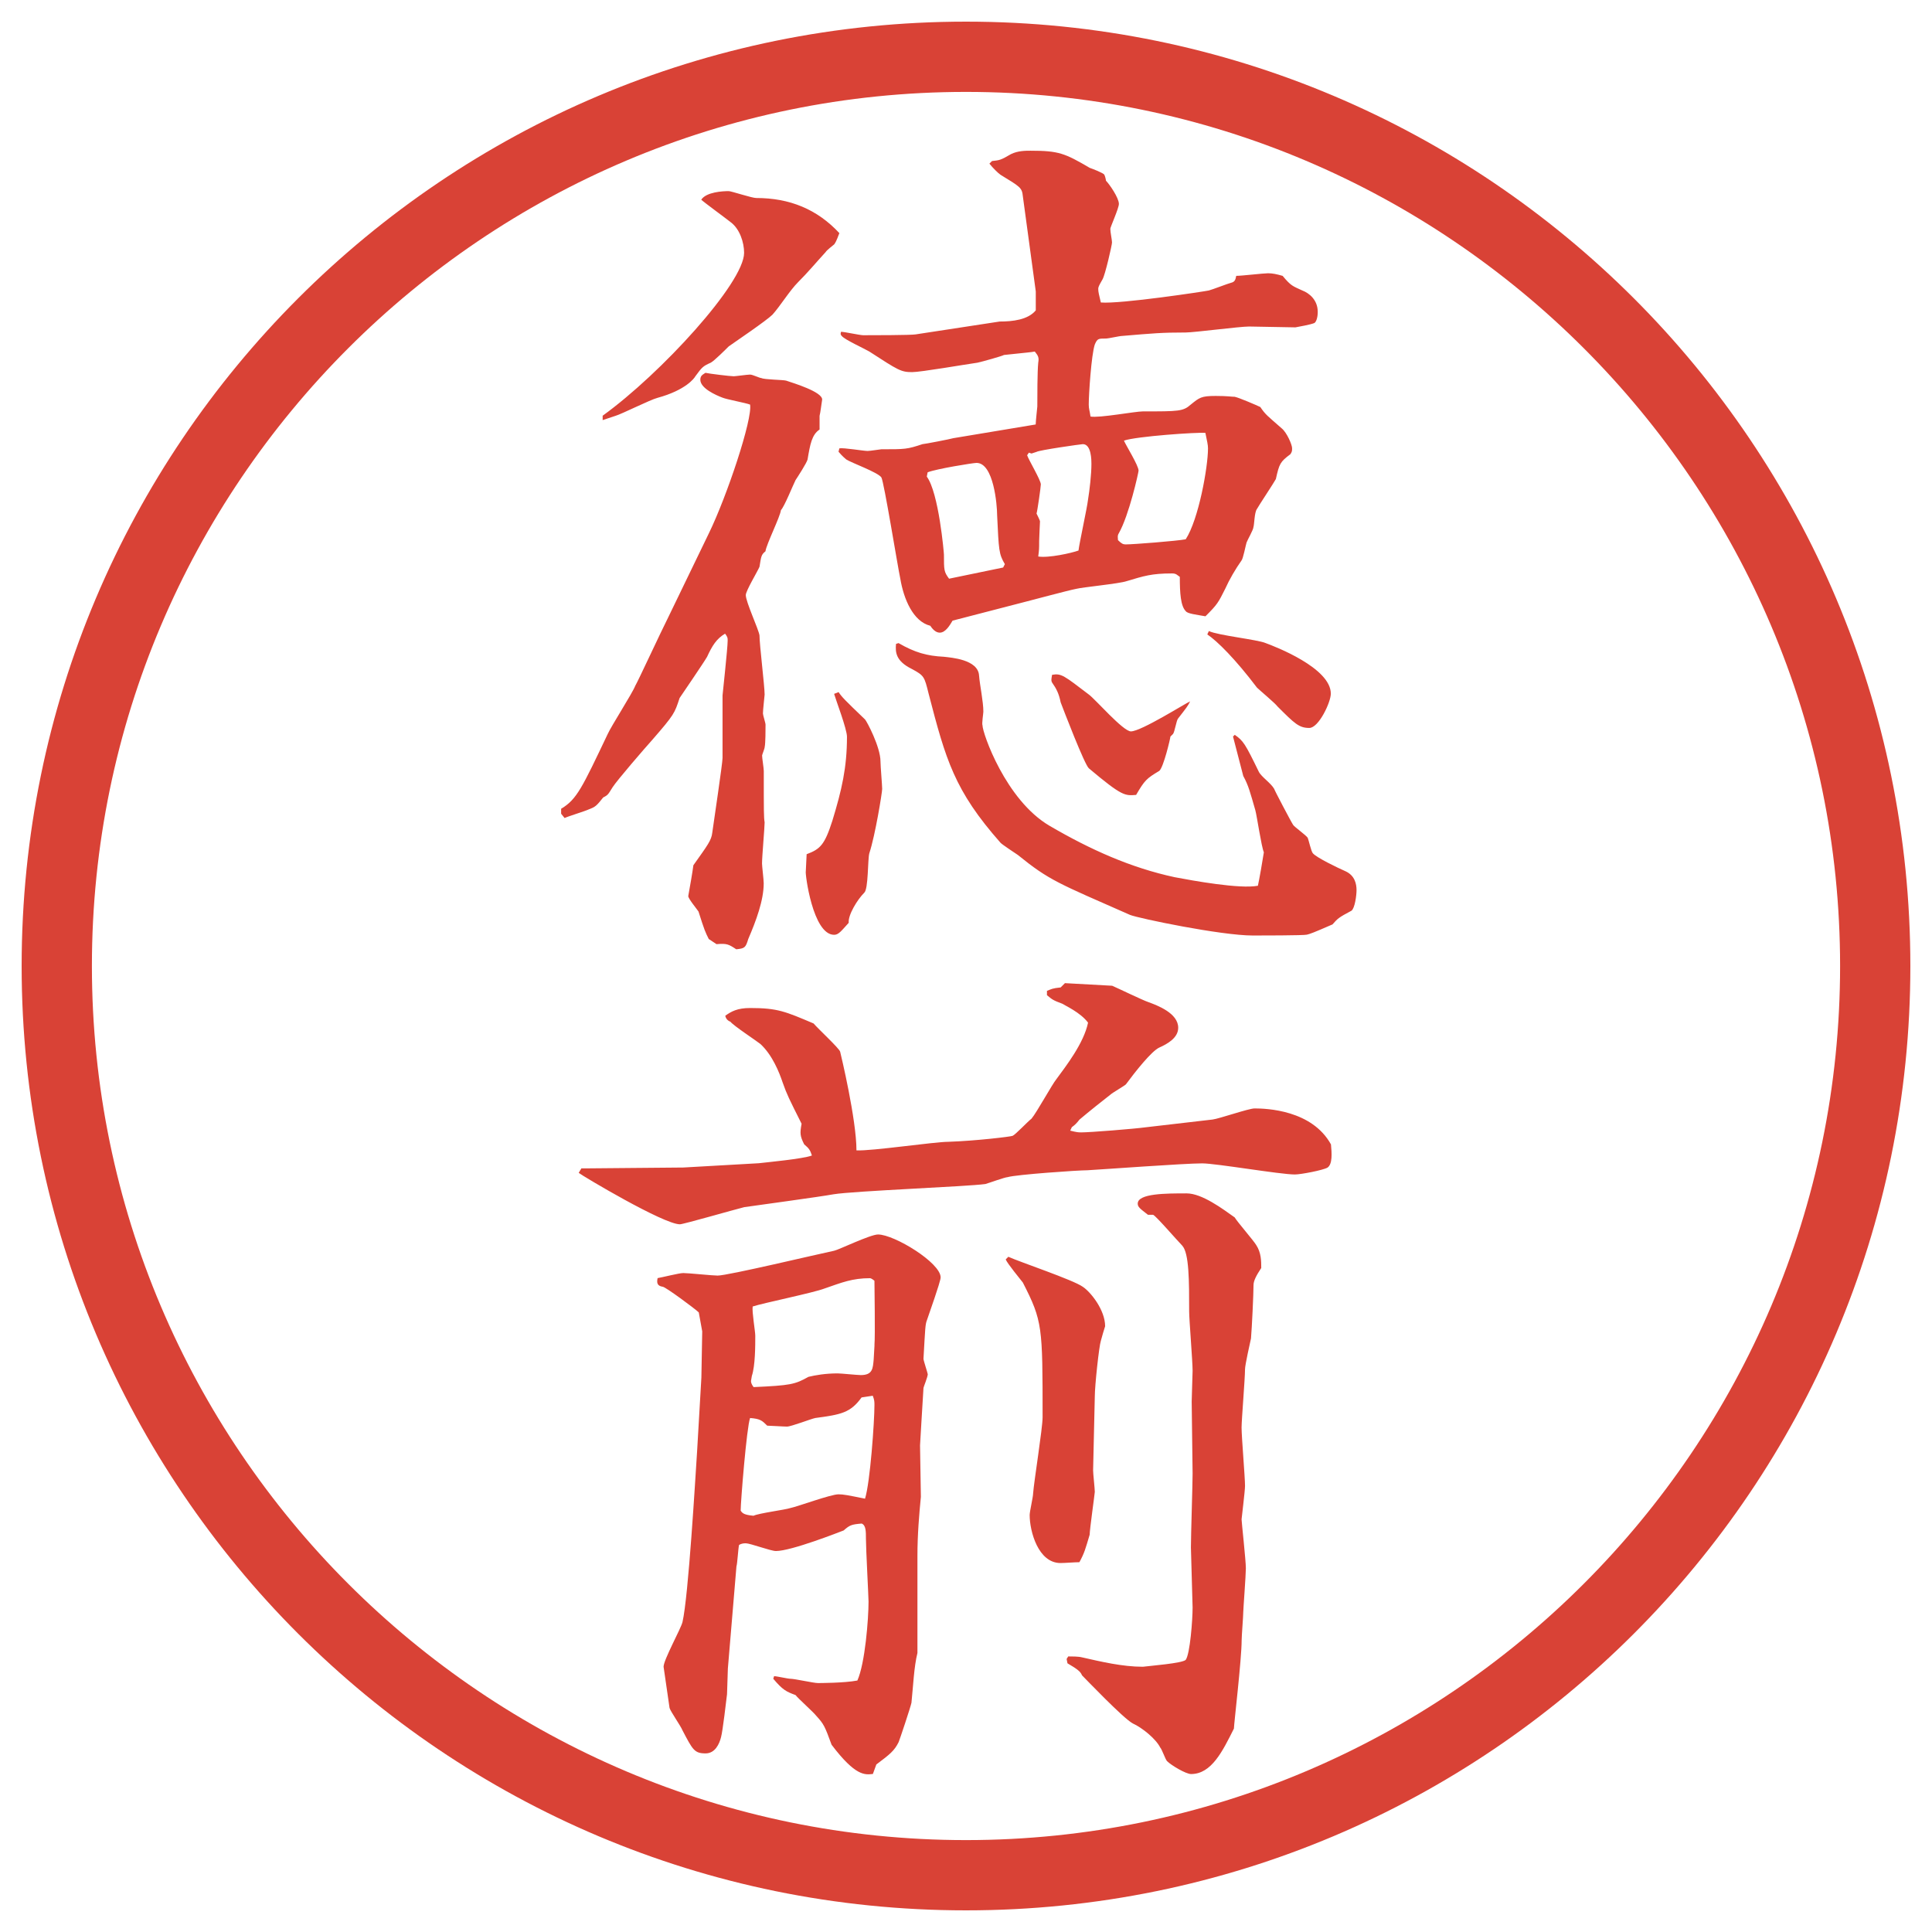 <?xml version="1.0" encoding="UTF-8"?>
<svg id="_レイヤー_1" data-name="レイヤー_1" xmlns="http://www.w3.org/2000/svg" version="1.1" viewBox="0 0 27.496 27.496">
  <!-- Generator: Adobe Illustrator 29.8.2, SVG Export Plug-In . SVG Version: 2.1.1 Build 3)  -->
  <g id="_楕円形_1" data-name="楕円形_1">
    <path d="M13.748,1.308c6.859,0,12.44,5.581,12.44,12.44s-5.581,12.44-12.44,12.44S1.308,20.607,1.308,13.748,6.889,1.308,13.748,1.308M13.748.308C6.325.308.308,6.325.308,13.748s6.017,13.44,13.44,13.44,13.44-6.017,13.44-13.44S21.171.308,13.748.308h0Z" fill="#d94236"/>
  </g>
  <g>
    <path d="M7.99,11.508c.22-.134.293-.293.659-1.062.049-.11.354-.586.391-.684.049-.085.33-.696.5-1.038l.549-1.135c.256-.525.623-1.624.586-1.831-.061-.024-.33-.073-.391-.098-.098-.037-.317-.134-.317-.256,0-.061.037-.073.073-.098.049.012.354.049.403.049.024,0,.195-.024.232-.024s.134.049.159.049c.049.024.305.024.354.037.11.037.513.159.513.269-.012.073-.024.183-.037.232v.195c-.11.073-.134.208-.171.427-.012.049-.146.256-.171.293-.037.073-.159.378-.208.427-.012.098-.208.488-.22.586-.061.049-.061.073-.085.22-.024.061-.195.342-.195.403,0,.098.183.488.195.574,0,.134.073.72.073.842,0,.012-.024.22-.024.269,0,.024.037.134.037.159,0,.061,0,.269-.012.317,0,.024-.037.11-.037.122,0,.037.024.183.024.22,0,.586,0,.659.012.732,0,.073-.037.488-.037.586,0,.037.024.232.024.281,0,.244-.11.537-.22.793-.037.122-.049.134-.171.146-.11-.073-.134-.085-.281-.073l-.11-.073c-.049-.098-.061-.122-.146-.391-.024-.037-.146-.183-.146-.22.024-.134.061-.342.073-.439.208-.293.256-.354.269-.464.024-.171.146-.989.146-1.062v-.891c0-.012.073-.671.073-.781,0-.037,0-.049-.037-.098-.122.073-.183.171-.256.33-.049.085-.366.549-.391.586-.073.22-.073.232-.391.598-.11.122-.5.574-.562.671s-.061.11-.134.146c-.098.122-.11.134-.208.171-.049.024-.293.098-.342.122l-.049-.061v-.073ZM8.576,5.917c.83-.598,2.014-1.892,2.014-2.319,0-.146-.061-.342-.195-.439-.061-.049-.378-.281-.415-.317.073-.11.305-.122.391-.122.037,0,.33.098.391.098.476,0,.867.159,1.184.5-.012.024-.037.11-.073.159-.012.012-.11.085-.122.11-.134.146-.256.293-.391.427-.122.122-.256.342-.366.464-.085.085-.537.391-.623.452-.037.037-.208.208-.256.232-.11.049-.122.061-.22.195-.012.024-.134.195-.537.305-.098.024-.513.232-.598.256l-.183.061v-.061ZM11.933,9.848c.049.073.085.11.378.391.024.024.22.391.22.598,0,.061.024.342.024.391s-.098.659-.183.916c-.024.085-.012.513-.073.562-.098.098-.232.317-.22.427-.11.122-.146.171-.208.171-.305,0-.415-.879-.403-.903l.012-.244c.195-.073.256-.134.366-.476.134-.439.208-.757.208-1.196,0-.11-.159-.525-.183-.61l.061-.024ZM11.945,6.381c.061-.012.342.037.403.037.037,0,.183-.024.195-.024.342,0,.366,0,.586-.073.024,0,.403-.073.439-.085l1.172-.195c0-.049.023-.244.023-.256,0-.134,0-.5.013-.623.013-.073,0-.098-.049-.159-.062.012-.098.012-.439.049-.013.012-.317.098-.378.11-.171.024-.806.134-.928.134-.159,0-.195-.024-.61-.293-.061-.037-.354-.171-.391-.22-.012-.012-.024-.024-.012-.061.049,0,.269.049.317.049.098,0,.684,0,.745-.012l1.196-.183c.184,0,.403-.024.514-.159v-.269l-.184-1.355c-.012-.122-.037-.134-.317-.305-.036-.024-.11-.098-.159-.159l.037-.037c.109-.012.122-.012.269-.098.098-.049.208-.049.28-.049.403,0,.488.037.842.244.036.012.195.073.208.098.012.024.023.073.023.085.049.049.184.244.184.33,0,.061-.122.33-.122.354,0,.049.024.159.024.195s-.098.464-.135.525c-.049.085-.061.11-.061.134,0,.049.012.085.037.195.28.024,1.488-.159,1.537-.171s.27-.098.318-.11.061-.037.072-.098c.074,0,.391-.037.452-.037s.122.012.208.037c.121.146.146.146.28.208.098.037.22.134.22.305,0,.085-.024.146-.049.159-.061.024-.207.049-.269.061-.098,0-.562-.012-.659-.012-.135,0-.781.085-.903.085-.342,0-.464.012-.903.049-.037,0-.195.037-.232.037-.109,0-.121,0-.158.085-.049.146-.086.708-.086.854,0,.061.013.085.025.171.121.024.635-.073.744-.073.513,0,.574,0,.684-.098.122-.098.146-.122.354-.122.172,0,.221.012.27.012.061.012.316.122.365.146.074.11.098.122.306.305.073.061.146.232.146.281,0,.037,0,.049-.024.085-.146.11-.158.134-.207.354-.025.049-.244.378-.27.427-.036.049-.036.22-.049.256,0,.037-.085.183-.098.22-.012.037-.049.232-.072.256-.086.122-.172.269-.232.403-.098.195-.109.22-.281.391-.134-.024-.256-.037-.28-.073-.073-.073-.085-.256-.085-.488-.037-.024-.049-.049-.11-.049-.293,0-.403.037-.647.11-.109.037-.622.085-.72.11-.122.024-.622.159-.719.183l-1.038.269c-.037.061-.098.171-.183.171-.061,0-.11-.061-.134-.098-.244-.061-.378-.378-.427-.671-.037-.171-.232-1.379-.269-1.44-.049-.073-.427-.208-.5-.256-.012-.012-.049-.037-.11-.11l.012-.049ZM12.787,9.152c.232.134.403.183.647.195.098.012.488.037.5.269.012.146.061.366.061.513,0,.024-.024.171-.012.195,0,.11.33,1.062.953,1.428.585.342,1.159.598,1.781.732.257.049.928.171,1.185.122.013-.049.073-.391.085-.476-.036-.085-.098-.513-.121-.598-.074-.256-.098-.354-.172-.488l-.146-.562.025-.024c.121.085.146.122.342.525.036.073.17.159.219.244,0,.012.244.476.27.513.012.024.183.146.207.183.012.024.049.195.073.22.049.061.354.208.464.256.135.061.158.183.158.269,0,.073-.023.256-.072.293-.184.098-.195.11-.27.195-.28.122-.316.134-.365.146-.037.012-.684.012-.77.012-.451,0-1.623-.244-1.746-.293-1.025-.452-1.146-.488-1.598-.854-.036-.024-.22-.146-.244-.171-.659-.745-.781-1.184-1.025-2.124-.061-.244-.061-.256-.244-.354-.22-.11-.232-.232-.22-.354l.037-.012ZM14.276,8.078l.025-.049c-.086-.146-.086-.195-.11-.696,0-.146-.049-.745-.293-.745-.049,0-.574.085-.696.134l-.012.061c.171.232.244,1.086.244,1.111,0,.22,0,.244.073.342l.769-.159ZM14.679,6.454l-.036-.012-.025.037c.025.073.195.354.195.415,0,.037-.049.378-.061.415.012.024.049.098.049.11s-.012.232-.012.281c0,.11,0,.122-.013.22.146.024.475-.049.573-.085.013-.11.123-.61.135-.72.024-.146.049-.366.049-.513,0-.049,0-.281-.122-.281-.024,0-.622.085-.659.11l-.073.024ZM15.496,9.884c.098.073.488.525.599.525.146,0,.781-.403.843-.427-.037.073-.049.085-.172.244-.023.024-.049.195-.072.22-.013.012-.025.024-.037.037,0,.024-.098.439-.158.488-.184.11-.208.134-.33.342-.158.012-.195.024-.672-.378-.061-.049-.365-.842-.402-.94-.024-.122-.061-.195-.122-.281-.013-.024-.013-.037,0-.11.133-.024.17.012.524.281ZM16.021,7.748c.109,0,.732-.049.854-.073.183-.281.317-1.025.317-1.294,0-.049-.012-.098-.037-.22-.109-.012-.988.049-1.159.11.024.061.208.354.208.427,0,.024-.135.635-.281.891-.024.037-.012.073-.012.098.049.049.072.061.109.061ZM17.205,8.981c.123.061.696.122.807.171.134.049.928.354.928.72,0,.122-.172.488-.306.488-.146,0-.208-.061-.452-.305-.036-.049-.256-.232-.293-.269-.305-.403-.561-.659-.707-.757l.023-.049Z" fill="#d94236"/>
    <path d="M8.271,16.628h.098l1.355-.012,1.074-.061c.11-.013.635-.062.757-.11-.024-.073-.037-.098-.11-.159-.061-.121-.061-.158-.037-.293-.183-.365-.208-.414-.269-.586-.049-.146-.146-.391-.317-.549-.061-.049-.378-.256-.427-.317q-.061-.024-.073-.085c.085-.061.171-.11.354-.11.391,0,.5.049.903.22.061.073.366.354.378.402s.232.965.232,1.404c.208.012,1.111-.122,1.306-.122.391-.013.891-.073.916-.085.037-.013.22-.208.269-.244.073-.086.293-.488.354-.562.134-.183.391-.512.451-.805-.109-.146-.33-.244-.366-.269-.133-.049-.146-.061-.219-.122v-.061c.061-.024.073-.037.195-.049l.061-.061.672.037c.086.037.439.208.513.232.134.049.427.159.427.366,0,.146-.158.232-.268.281-.11.049-.342.342-.477.525-.024.023-.195.121-.22.146-.342.268-.378.305-.439.354-.049.061-.062.073-.11.109l-.023.049c.098.025.121.025.158.025.122,0,.744-.049.928-.074l.939-.109c.098-.012.514-.158.599-.158.171,0,.817.023,1.087.512.012.123.023.281-.049.33-.062.037-.379.098-.465.098-.207,0-1.123-.158-1.318-.158-.256,0-1.403.085-1.635.098-.135,0-1.013.061-1.135.098-.036,0-.269.085-.317.098-.256.036-1.868.098-2.161.146-.195.036-1.099.158-1.27.183-.146.036-.867.244-.916.244-.232,0-1.379-.684-1.44-.732l.037-.062ZM12.421,25.247c-.11.012-.244.036-.586-.416-.098-.268-.11-.293-.22-.414-.037-.049-.256-.244-.293-.293-.134-.049-.183-.074-.317-.232l.012-.037c.037,0,.195.037.232.037.061,0,.33.061.391.061.012,0,.378,0,.562-.036.11-.244.159-.879.159-1.123,0-.062-.037-.757-.037-.892,0-.109,0-.195-.061-.219-.146.012-.171.023-.256.098-.061.023-.745.293-.964.293-.073,0-.366-.11-.427-.11-.024,0-.061,0-.098.024-.012.049-.024.269-.037.305l-.122,1.453-.012.366c-.012.098-.061.524-.085.61-.024.098-.085.232-.22.232-.159,0-.183-.049-.33-.33-.024-.061-.171-.269-.183-.317-.012-.098-.085-.573-.085-.586,0-.098.244-.537.269-.635.085-.366.183-2.051.208-2.429l.061-1.051.012-.658-.049-.27c-.049-.049-.476-.365-.513-.365-.085-.013-.085-.062-.073-.123.073-.012.305-.072.366-.072.073,0,.415.036.488.036.146,0,1.428-.306,1.66-.354.061-.012.513-.231.623-.231.232,0,.891.403.891.61,0,.024-.012.086-.195.61-.024.062-.024.11-.049.55,0,.023.061.207.061.219,0,.037-.061.184-.061.195-.012.208-.049.794-.049.818,0,.109.012.623.012.732-.024.244-.049.537-.049.842v1.38c-.049.195-.061.476-.085.708-.012.061-.171.537-.183.562-.061.122-.122.171-.317.317l-.049.135ZM12.262,19.888c-.159.22-.293.244-.659.293-.061.012-.342.122-.403.122-.049,0-.244-.013-.281-.013-.073-.072-.098-.098-.244-.109-.049.135-.134,1.196-.134,1.318.024.037.049.061.183.073.073-.036.452-.085.525-.11.11-.023.574-.195.684-.195.073,0,.134.013.378.062.073-.231.134-1.099.134-1.331,0-.049,0-.072-.024-.134l-.159.024ZM12.445,19.144c.012-.135,0-.818,0-.916-.012-.012-.049-.037-.061-.037-.256,0-.403.062-.647.146-.159.062-.879.208-1.025.257-.012.073.037.354.037.415,0,.146,0,.428-.049.574,0,.012-.012.061-.012.072q0,.037.037.086c.525-.024.586-.037.781-.146.098-.024.244-.049.415-.049.049,0,.281.024.33.024.171,0,.171-.098.183-.22l.012-.207ZM14.35,17.886c.158.073.927.33,1.061.428.11.072.317.329.317.561-.012.037-.049.159-.061.208-.025.073-.086.635-.086.794l-.024,1.049c0,.049.024.257.024.306,0,.024-.073.537-.073.61-.062.207-.073.256-.146.391-.062,0-.208.012-.269.012-.317,0-.439-.451-.439-.684,0-.049.049-.256.049-.305.012-.171.135-.928.135-1.086,0-1.295,0-1.367-.281-1.917-.037-.049-.22-.269-.244-.329l.037-.037ZM15.203,23.574c.049,0,.146,0,.195.013.27.061.574.134.867.134.098-.013.562-.049.61-.098.062-.085.098-.573.098-.745,0-.012-.024-.817-.024-.854,0-.172.024-.904.024-1.051l-.013-1.025c0-.072.013-.378.013-.439,0-.134-.049-.732-.049-.842,0-.439,0-.83-.098-.939-.073-.074-.378-.428-.415-.439h-.073c-.11-.086-.146-.11-.146-.159,0-.146.403-.146.696-.146.219,0,.512.22.684.342.036.062.268.329.305.391.073.11.073.231.073.329-.073.11-.11.184-.11.244,0,.123-.023.611-.036.758-.013.061-.085.378-.085.439,0,.134-.049.72-.049.83,0,.134.049.707.049.83,0,.072-.049.463-.049.476,0,.036.061.586.061.696,0,.098-.037.586-.037.622,0,.062-.023.342-.023.403,0,.268-.11,1.195-.11,1.257-.159.317-.317.647-.61.647-.073,0-.281-.123-.342-.184-.024-.024-.073-.171-.098-.195-.061-.122-.256-.281-.391-.342-.135-.073-.672-.635-.721-.684-.023-.061-.085-.098-.207-.171l-.012-.062.023-.036Z" fill="#d94236"/>
  </g>
</svg>
